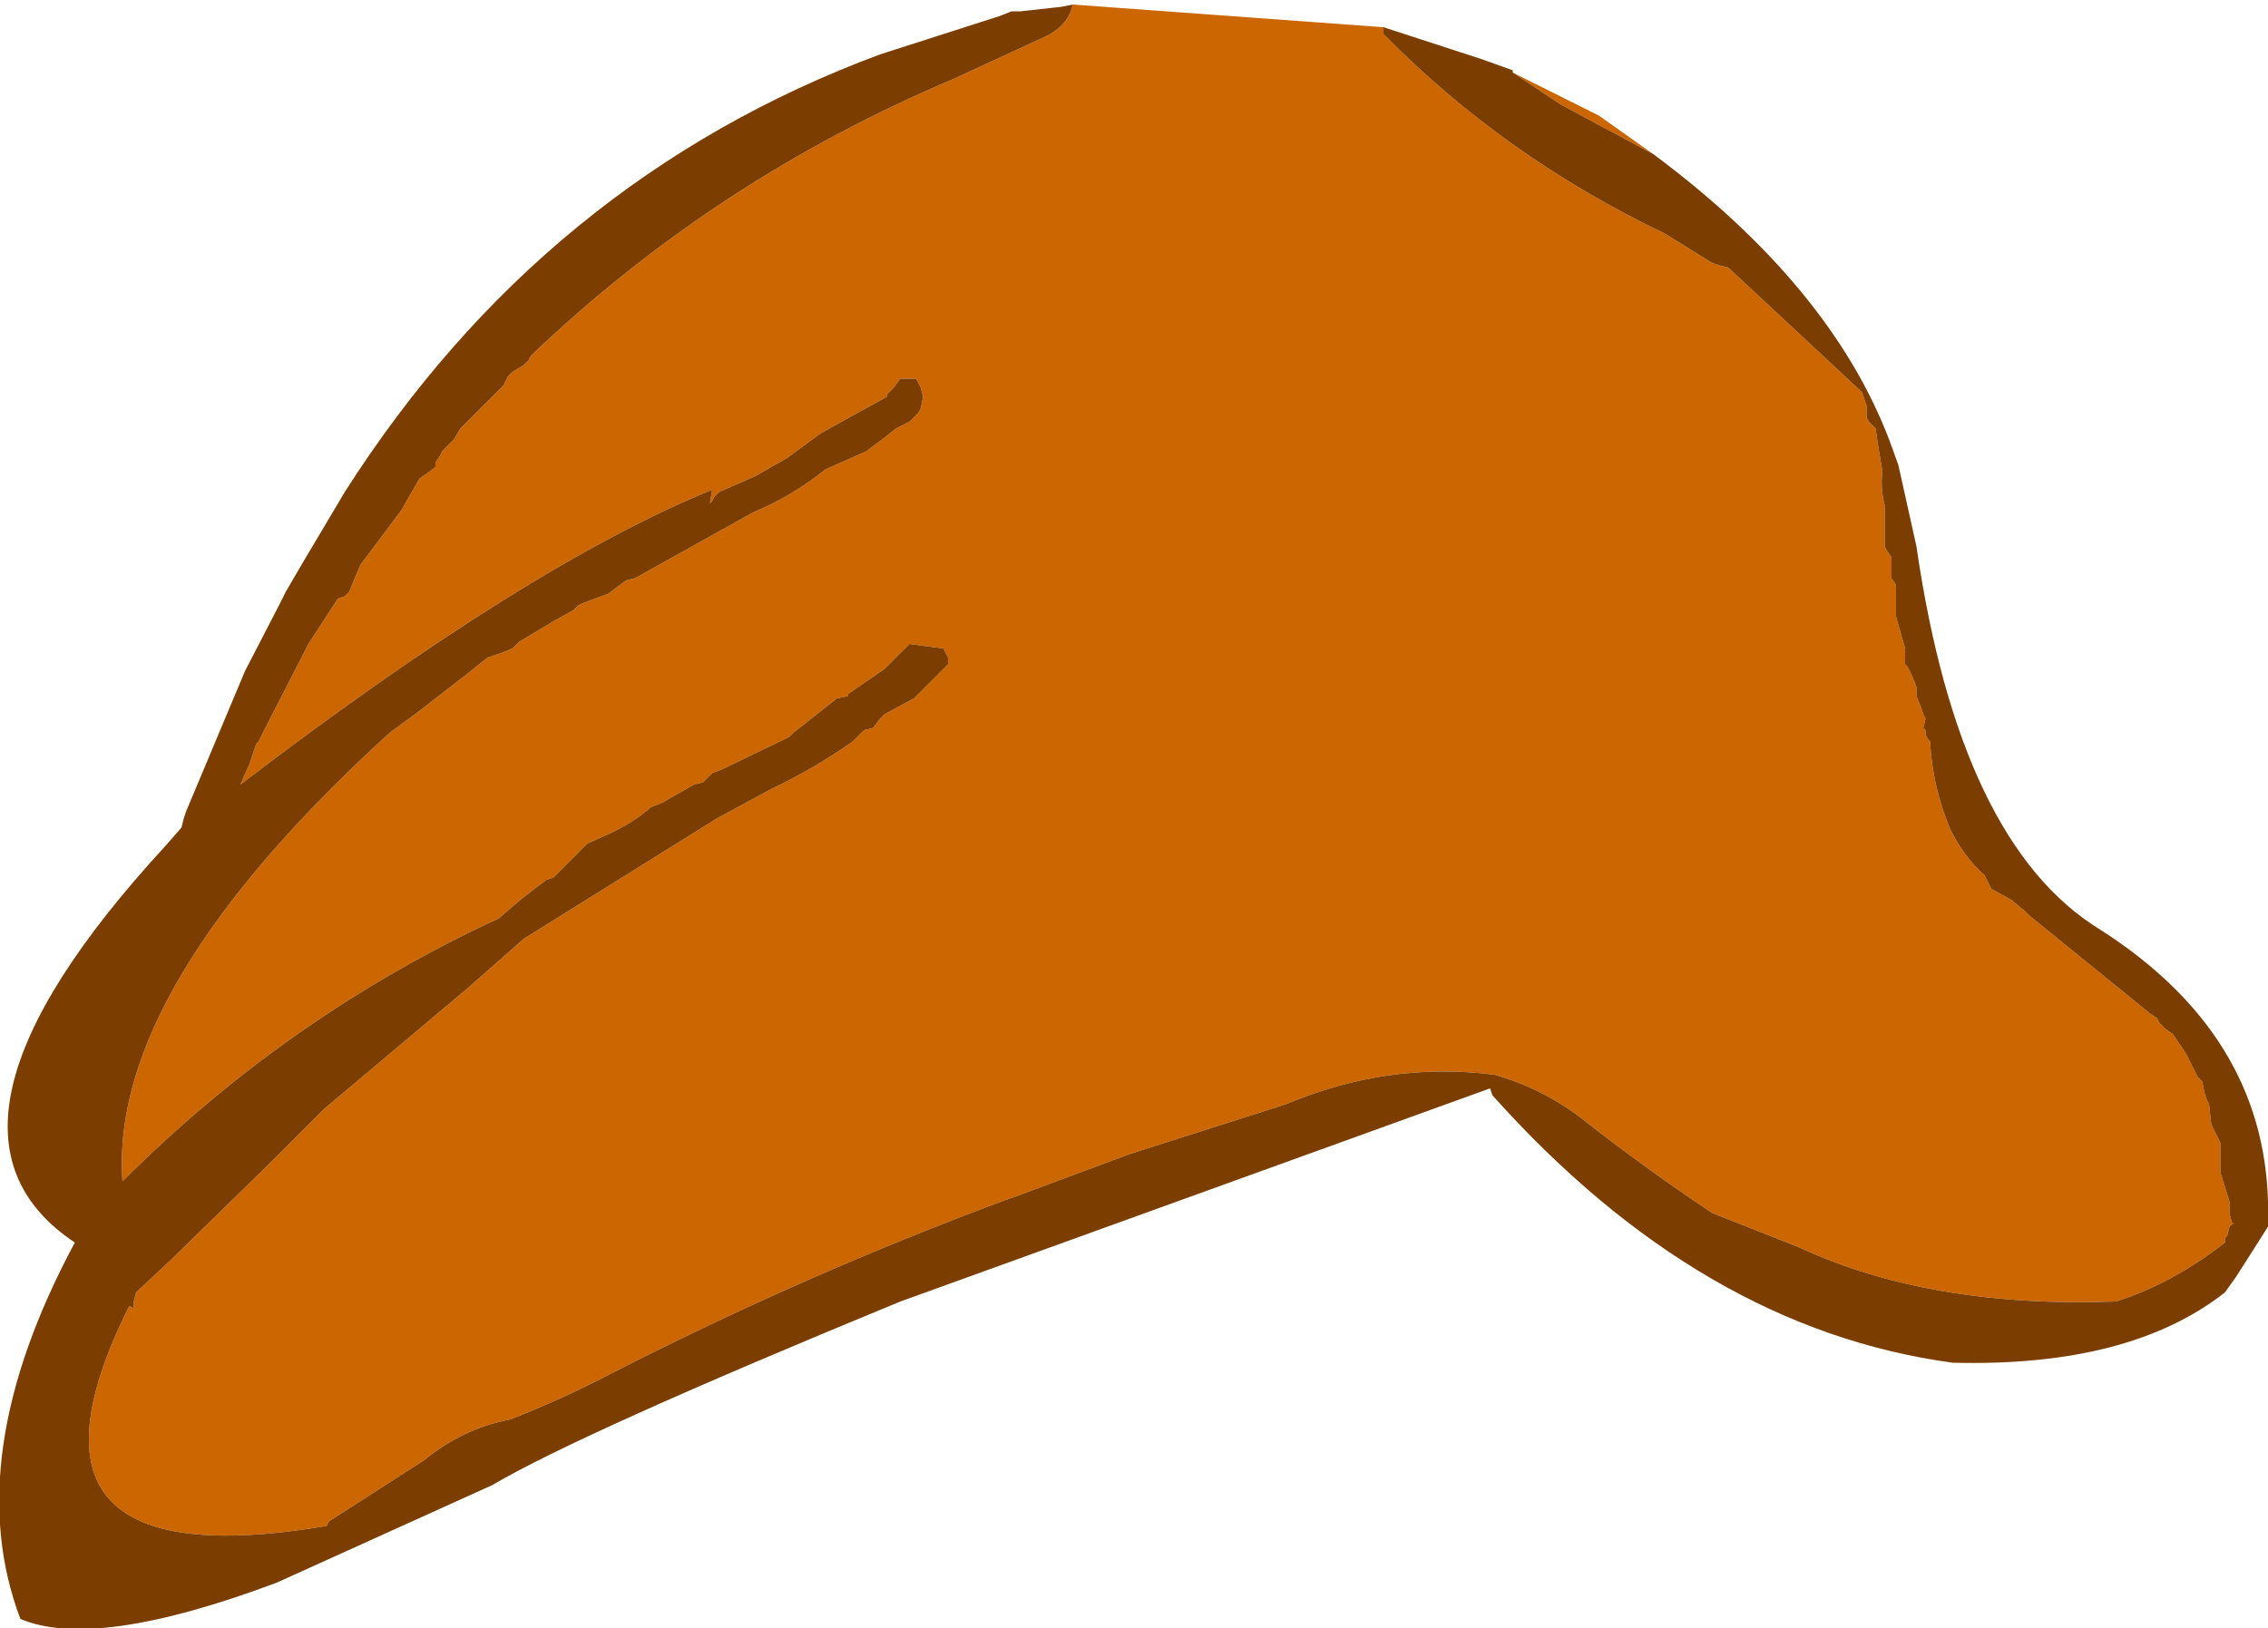 <?xml version="1.0" encoding="UTF-8" standalone="no"?>
<svg xmlns:xlink="http://www.w3.org/1999/xlink" height="35.9px" width="50.0px" xmlns="http://www.w3.org/2000/svg">
  <g transform="matrix(1.0, 0.0, 0.0, 1.0, 32.65, 31.05)">
    <path d="M3.8 -27.65 L1.75 -28.75 0.7 -29.45 2.6 -28.5 3.8 -27.65 M-2.15 -30.45 L-2.15 -30.4 -2.15 -30.3 Q0.5 -27.6 4.05 -25.9 L5.1 -25.25 5.25 -25.2 5.45 -25.15 8.4 -22.4 8.5 -22.1 8.5 -21.85 8.55 -21.75 8.6 -21.7 8.7 -21.6 8.75 -21.25 8.85 -20.65 Q8.8 -20.3 8.9 -19.9 L8.9 -19.0 8.95 -18.9 9.05 -18.75 9.05 -18.55 9.05 -18.5 9.05 -18.4 9.05 -18.3 9.15 -18.15 9.15 -17.45 9.35 -16.75 9.35 -16.6 9.35 -16.5 9.35 -16.4 9.4 -16.35 9.5 -16.15 9.6 -15.9 9.6 -15.8 9.6 -15.7 9.7 -15.45 9.75 -15.3 9.8 -15.2 9.75 -15.0 9.8 -14.95 9.8 -14.85 9.85 -14.75 9.9 -14.7 Q9.95 -13.7 10.35 -12.75 10.65 -12.15 11.1 -11.75 L11.15 -11.65 11.25 -11.45 11.7 -11.2 12.0 -10.95 12.1 -10.85 14.75 -8.7 14.9 -8.6 14.95 -8.5 15.0 -8.45 15.1 -8.35 15.25 -8.25 15.55 -7.8 15.75 -7.4 15.8 -7.3 15.9 -7.2 15.95 -6.95 16.0 -6.8 16.05 -6.7 16.1 -6.25 16.3 -5.85 16.3 -5.2 16.5 -4.55 16.5 -4.3 16.55 -4.1 16.6 -4.05 16.55 -4.05 16.5 -4.0 16.45 -3.8 16.4 -3.75 16.4 -3.65 Q15.25 -2.75 14.0 -2.35 9.9 -2.2 7.0 -3.55 L5.1 -4.3 Q3.6 -5.3 2.2 -6.4 1.35 -7.05 0.3 -7.35 -2.05 -7.65 -4.3 -6.7 L-7.75 -5.6 -10.3 -4.65 -10.45 -4.6 Q-14.9 -2.95 -19.2 -0.75 -20.25 -0.2 -21.4 0.25 -22.45 0.45 -23.3 1.15 L-25.4 2.5 -25.45 2.6 Q-32.85 3.85 -29.8 -2.25 L-29.7 -2.2 -29.7 -2.35 -29.65 -2.55 -28.9 -3.25 -26.7 -5.4 -25.5 -6.6 -22.35 -9.25 -21.1 -10.35 -16.85 -13.0 -15.65 -13.65 Q-14.7 -14.1 -13.85 -14.7 L-13.6 -14.95 -13.4 -15.0 -13.25 -15.2 -13.15 -15.3 -12.5 -15.65 -11.9 -16.25 -11.75 -16.4 -11.75 -16.55 -11.85 -16.75 -12.6 -16.85 -13.05 -16.4 -13.15 -16.3 -13.95 -15.75 -13.95 -15.7 -14.2 -15.65 -15.15 -14.9 -15.25 -14.8 -16.7 -14.1 -16.95 -14.0 -17.1 -13.85 -17.15 -13.8 -17.35 -13.75 -18.05 -13.35 -18.3 -13.25 Q-18.7 -12.9 -19.25 -12.65 L-19.7 -12.45 -20.25 -11.9 -20.4 -11.75 -20.45 -11.7 -20.6 -11.65 Q-21.15 -11.25 -21.65 -10.8 -26.3 -8.65 -29.95 -5.0 -30.25 -9.25 -24.05 -14.9 L-23.5 -15.3 -22.4 -16.15 -21.9 -16.55 -21.6 -16.65 -21.35 -16.75 -21.25 -16.85 -21.2 -16.9 -20.45 -17.35 -20.0 -17.6 -19.9 -17.7 -19.8 -17.75 -19.4 -17.9 -19.25 -17.95 -18.85 -18.25 -18.65 -18.3 -16.05 -19.75 Q-15.2 -20.1 -14.45 -20.7 L-13.55 -21.1 -13.35 -21.25 -13.15 -21.4 -12.9 -21.6 -12.8 -21.65 -12.6 -21.75 -12.5 -21.85 -12.4 -21.95 -12.35 -22.05 -12.3 -22.3 -12.35 -22.5 -12.45 -22.7 -12.8 -22.7 -12.95 -22.5 -13.1 -22.35 -13.1 -22.3 -14.55 -21.5 -15.3 -20.95 -16.0 -20.55 -16.8 -20.2 -16.9 -20.1 -16.95 -20.0 -17.0 -19.95 -16.95 -20.25 Q-21.0 -18.6 -27.35 -13.75 L-27.15 -14.2 -27.0 -14.65 -26.95 -14.7 -26.9 -14.8 -26.85 -14.9 -25.85 -16.85 -25.2 -17.85 -25.05 -17.9 -24.95 -18.0 -24.85 -18.25 -24.7 -18.6 -23.8 -19.8 -23.4 -20.5 -23.25 -20.6 -23.05 -20.75 -23.05 -20.85 -22.95 -21.0 -22.9 -21.1 -22.65 -21.35 -22.5 -21.6 -21.8 -22.3 -21.55 -22.55 -21.5 -22.65 -21.45 -22.75 -21.35 -22.85 -21.1 -23.0 -21.0 -23.1 -20.95 -23.2 -20.9 -23.25 Q-16.85 -27.1 -11.65 -29.3 L-9.7 -30.2 Q-9.1 -30.45 -9.0 -30.95 L-2.15 -30.45" fill="#cc6600" fill-rule="evenodd" stroke="none"/>
    <path d="M0.7 -29.45 L1.75 -28.75 3.8 -27.65 Q7.7 -24.75 9.0 -21.35 L9.2 -20.8 9.6 -19.0 Q10.55 -12.45 13.65 -10.55 17.25 -8.25 17.35 -4.55 L17.35 -4.0 16.65 -2.9 16.4 -2.55 Q14.3 -0.9 10.4 -1.0 4.85 -1.75 0.25 -6.9 L0.2 -7.05 -12.8 -2.35 Q-19.85 0.55 -21.8 1.7 L-26.55 3.85 Q-30.55 5.35 -32.2 4.65 -33.55 1.1 -31.0 -3.65 -34.75 -6.15 -29.0 -12.4 L-28.65 -12.8 -28.6 -13.0 -28.55 -13.15 -27.25 -16.25 -26.5 -17.7 -26.4 -17.9 -26.35 -18.0 -26.0 -18.6 -25.05 -20.2 Q-20.65 -27.1 -13.25 -29.85 L-10.6 -30.7 -10.35 -30.8 -10.15 -30.8 -9.25 -30.9 -9.0 -30.95 Q-9.1 -30.45 -9.7 -30.2 L-11.65 -29.3 Q-16.85 -27.1 -20.9 -23.25 L-20.95 -23.2 -21.0 -23.1 -21.1 -23.0 -21.35 -22.85 -21.45 -22.75 -21.5 -22.65 -21.55 -22.55 -21.8 -22.3 -22.5 -21.6 -22.65 -21.35 -22.9 -21.1 -22.95 -21.0 -23.05 -20.85 -23.05 -20.75 -23.25 -20.6 -23.4 -20.5 -23.8 -19.8 -24.7 -18.6 -24.85 -18.25 -24.95 -18.0 -25.05 -17.9 -25.2 -17.85 -25.85 -16.85 -26.85 -14.9 -26.9 -14.8 -26.95 -14.7 -27.0 -14.65 -27.15 -14.2 -27.35 -13.75 Q-21.0 -18.6 -16.95 -20.25 L-17.0 -19.95 -16.95 -20.0 -16.9 -20.1 -16.8 -20.2 -16.0 -20.55 -15.3 -20.95 -14.55 -21.5 -13.1 -22.3 -13.1 -22.35 -12.95 -22.5 -12.8 -22.7 -12.45 -22.7 -12.35 -22.5 -12.3 -22.3 -12.35 -22.05 -12.4 -21.95 -12.5 -21.85 -12.6 -21.75 -12.8 -21.65 -12.9 -21.6 -13.15 -21.4 -13.35 -21.25 -13.55 -21.1 -14.45 -20.7 Q-15.2 -20.1 -16.05 -19.75 L-18.65 -18.3 -18.85 -18.25 -19.25 -17.95 -19.4 -17.9 -19.8 -17.75 -19.9 -17.7 -20.0 -17.6 -20.45 -17.35 -21.2 -16.9 -21.25 -16.85 -21.35 -16.75 -21.6 -16.65 -21.9 -16.55 -22.4 -16.15 -23.5 -15.3 -24.05 -14.9 Q-30.25 -9.25 -29.95 -5.0 -26.3 -8.65 -21.65 -10.8 -21.15 -11.25 -20.6 -11.65 L-20.45 -11.7 -20.4 -11.75 -20.25 -11.9 -19.7 -12.45 -19.25 -12.65 Q-18.7 -12.9 -18.3 -13.25 L-18.05 -13.35 -17.35 -13.75 -17.15 -13.8 -17.1 -13.85 -16.95 -14.0 -16.7 -14.1 -15.25 -14.8 -15.15 -14.9 -14.2 -15.65 -13.95 -15.7 -13.95 -15.75 -13.15 -16.3 -13.05 -16.4 -12.6 -16.85 -11.85 -16.75 -11.75 -16.55 -11.75 -16.4 -11.9 -16.25 -12.5 -15.65 -13.15 -15.3 -13.25 -15.2 -13.4 -15.0 -13.6 -14.95 -13.85 -14.7 Q-14.7 -14.1 -15.65 -13.65 L-16.85 -13.0 -21.1 -10.35 -22.35 -9.25 -25.5 -6.6 -26.7 -5.4 -28.9 -3.25 -29.65 -2.55 -29.7 -2.35 -29.7 -2.2 -29.8 -2.25 Q-32.85 3.85 -25.45 2.6 L-25.4 2.5 -23.3 1.15 Q-22.45 0.45 -21.4 0.25 -20.25 -0.2 -19.2 -0.75 -14.9 -2.95 -10.45 -4.6 L-10.3 -4.65 -7.75 -5.6 -4.3 -6.7 Q-2.05 -7.65 0.3 -7.35 1.35 -7.05 2.2 -6.4 3.6 -5.3 5.1 -4.3 L7.0 -3.55 Q9.9 -2.2 14.0 -2.35 15.25 -2.75 16.4 -3.65 L16.4 -3.75 16.45 -3.8 16.5 -4.0 16.55 -4.05 16.6 -4.05 16.55 -4.1 16.5 -4.3 16.5 -4.55 16.3 -5.2 16.3 -5.85 16.1 -6.25 16.05 -6.7 16.0 -6.8 15.95 -6.95 15.9 -7.2 15.8 -7.3 15.75 -7.4 15.55 -7.8 15.25 -8.25 15.1 -8.35 15.0 -8.45 14.95 -8.5 14.9 -8.6 14.75 -8.7 12.1 -10.85 12.0 -10.95 11.7 -11.2 11.25 -11.45 11.15 -11.65 11.1 -11.75 Q10.65 -12.15 10.35 -12.75 9.95 -13.7 9.9 -14.7 L9.85 -14.75 9.8 -14.85 9.8 -14.95 9.75 -15.0 9.8 -15.2 9.75 -15.3 9.7 -15.45 9.6 -15.7 9.6 -15.8 9.6 -15.9 9.5 -16.15 9.4 -16.35 9.35 -16.4 9.35 -16.5 9.35 -16.6 9.35 -16.75 9.15 -17.45 9.15 -18.15 9.05 -18.3 9.05 -18.4 9.05 -18.5 9.05 -18.55 9.05 -18.75 8.95 -18.9 8.9 -19.0 8.9 -19.9 Q8.8 -20.3 8.85 -20.65 L8.75 -21.25 8.7 -21.6 8.6 -21.7 8.55 -21.75 8.5 -21.85 8.5 -22.1 8.4 -22.4 5.45 -25.15 5.25 -25.2 5.1 -25.25 4.05 -25.9 Q0.5 -27.6 -2.15 -30.3 L-2.15 -30.4 -2.15 -30.45 0.0 -29.75 0.7 -29.5 0.7 -29.45" fill="#7b3d00" fill-rule="evenodd" stroke="none"/>
  </g>
</svg>
